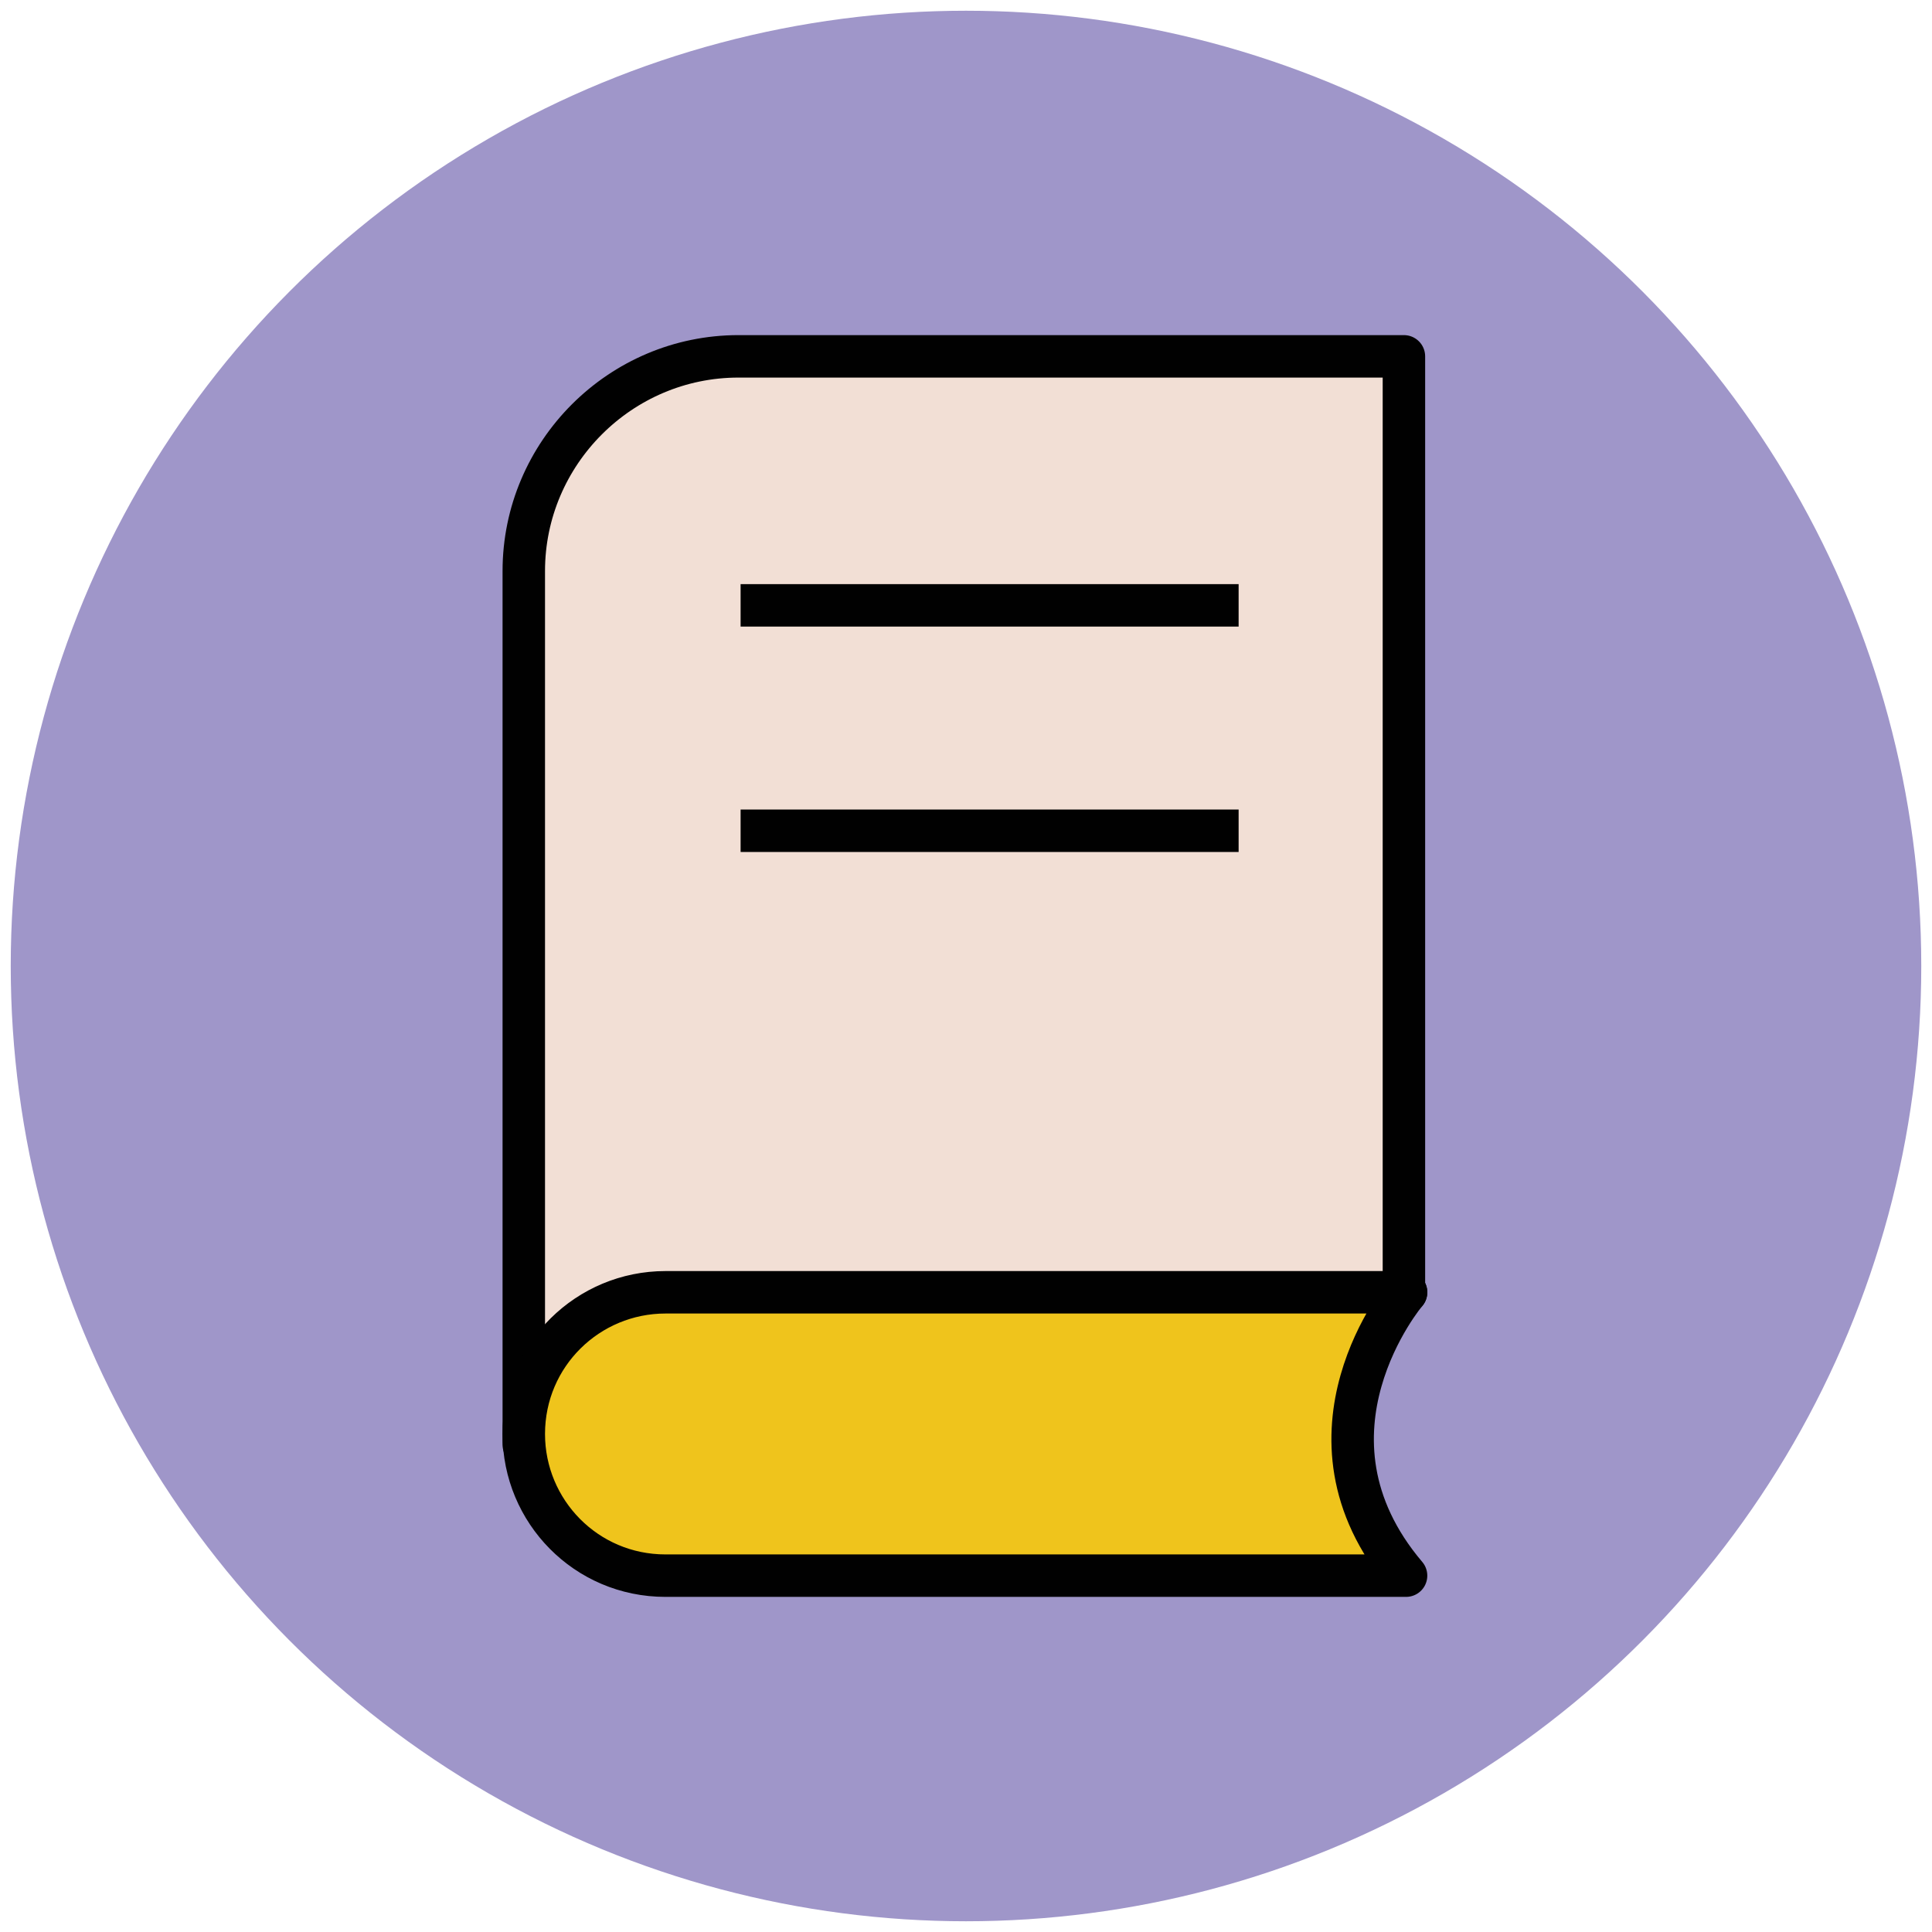 <?xml version="1.0" encoding="utf-8"?>
<!-- Generator: Adobe Illustrator 18.0.0, SVG Export Plug-In . SVG Version: 6.00 Build 0)  -->
<!DOCTYPE svg PUBLIC "-//W3C//DTD SVG 1.1//EN" "http://www.w3.org/Graphics/SVG/1.1/DTD/svg11.dtd">
<svg version="1.1" id="Layer_1" xmlns="http://www.w3.org/2000/svg" xmlns:xlink="http://www.w3.org/1999/xlink" x="0px" y="0px"
	 viewBox="0 0 90 90" enable-background="new 0 0 90 90" xml:space="preserve">
<g>
	<circle fill="#9F96C9" cx="45" cy="45" r="44.5"/>
	<path fill="#F2DFD5" stroke="#010101" stroke-width="1.978" stroke-linejoin="round" stroke-miterlimit="10" d="M65.5,60.2
		l-41.1,7.1V26.6c0-5.5,4.5-10,10-10h31V60.2z"/>
	<path fill="#EFC41C" stroke="#010101" stroke-width="1.978" stroke-linejoin="round" stroke-miterlimit="10" d="M65.5,60.2H31
		c-3.6,0-6.6,2.9-6.6,6.6l0,0c0,3.6,2.9,6.6,6.6,6.6h34.5C59.9,66.8,65.5,60.2,65.5,60.2z"/>
	
		<line fill="#8CC749" stroke="#010101" stroke-width="1.978" stroke-linejoin="round" stroke-miterlimit="10" x1="34.5" y1="28.2" x2="57.7" y2="28.2"/>
	
		<line fill="#8CC749" stroke="#010101" stroke-width="1.978" stroke-linejoin="round" stroke-miterlimit="10" x1="34.5" y1="38.7" x2="57.7" y2="38.7"/>
</g>
</svg>
